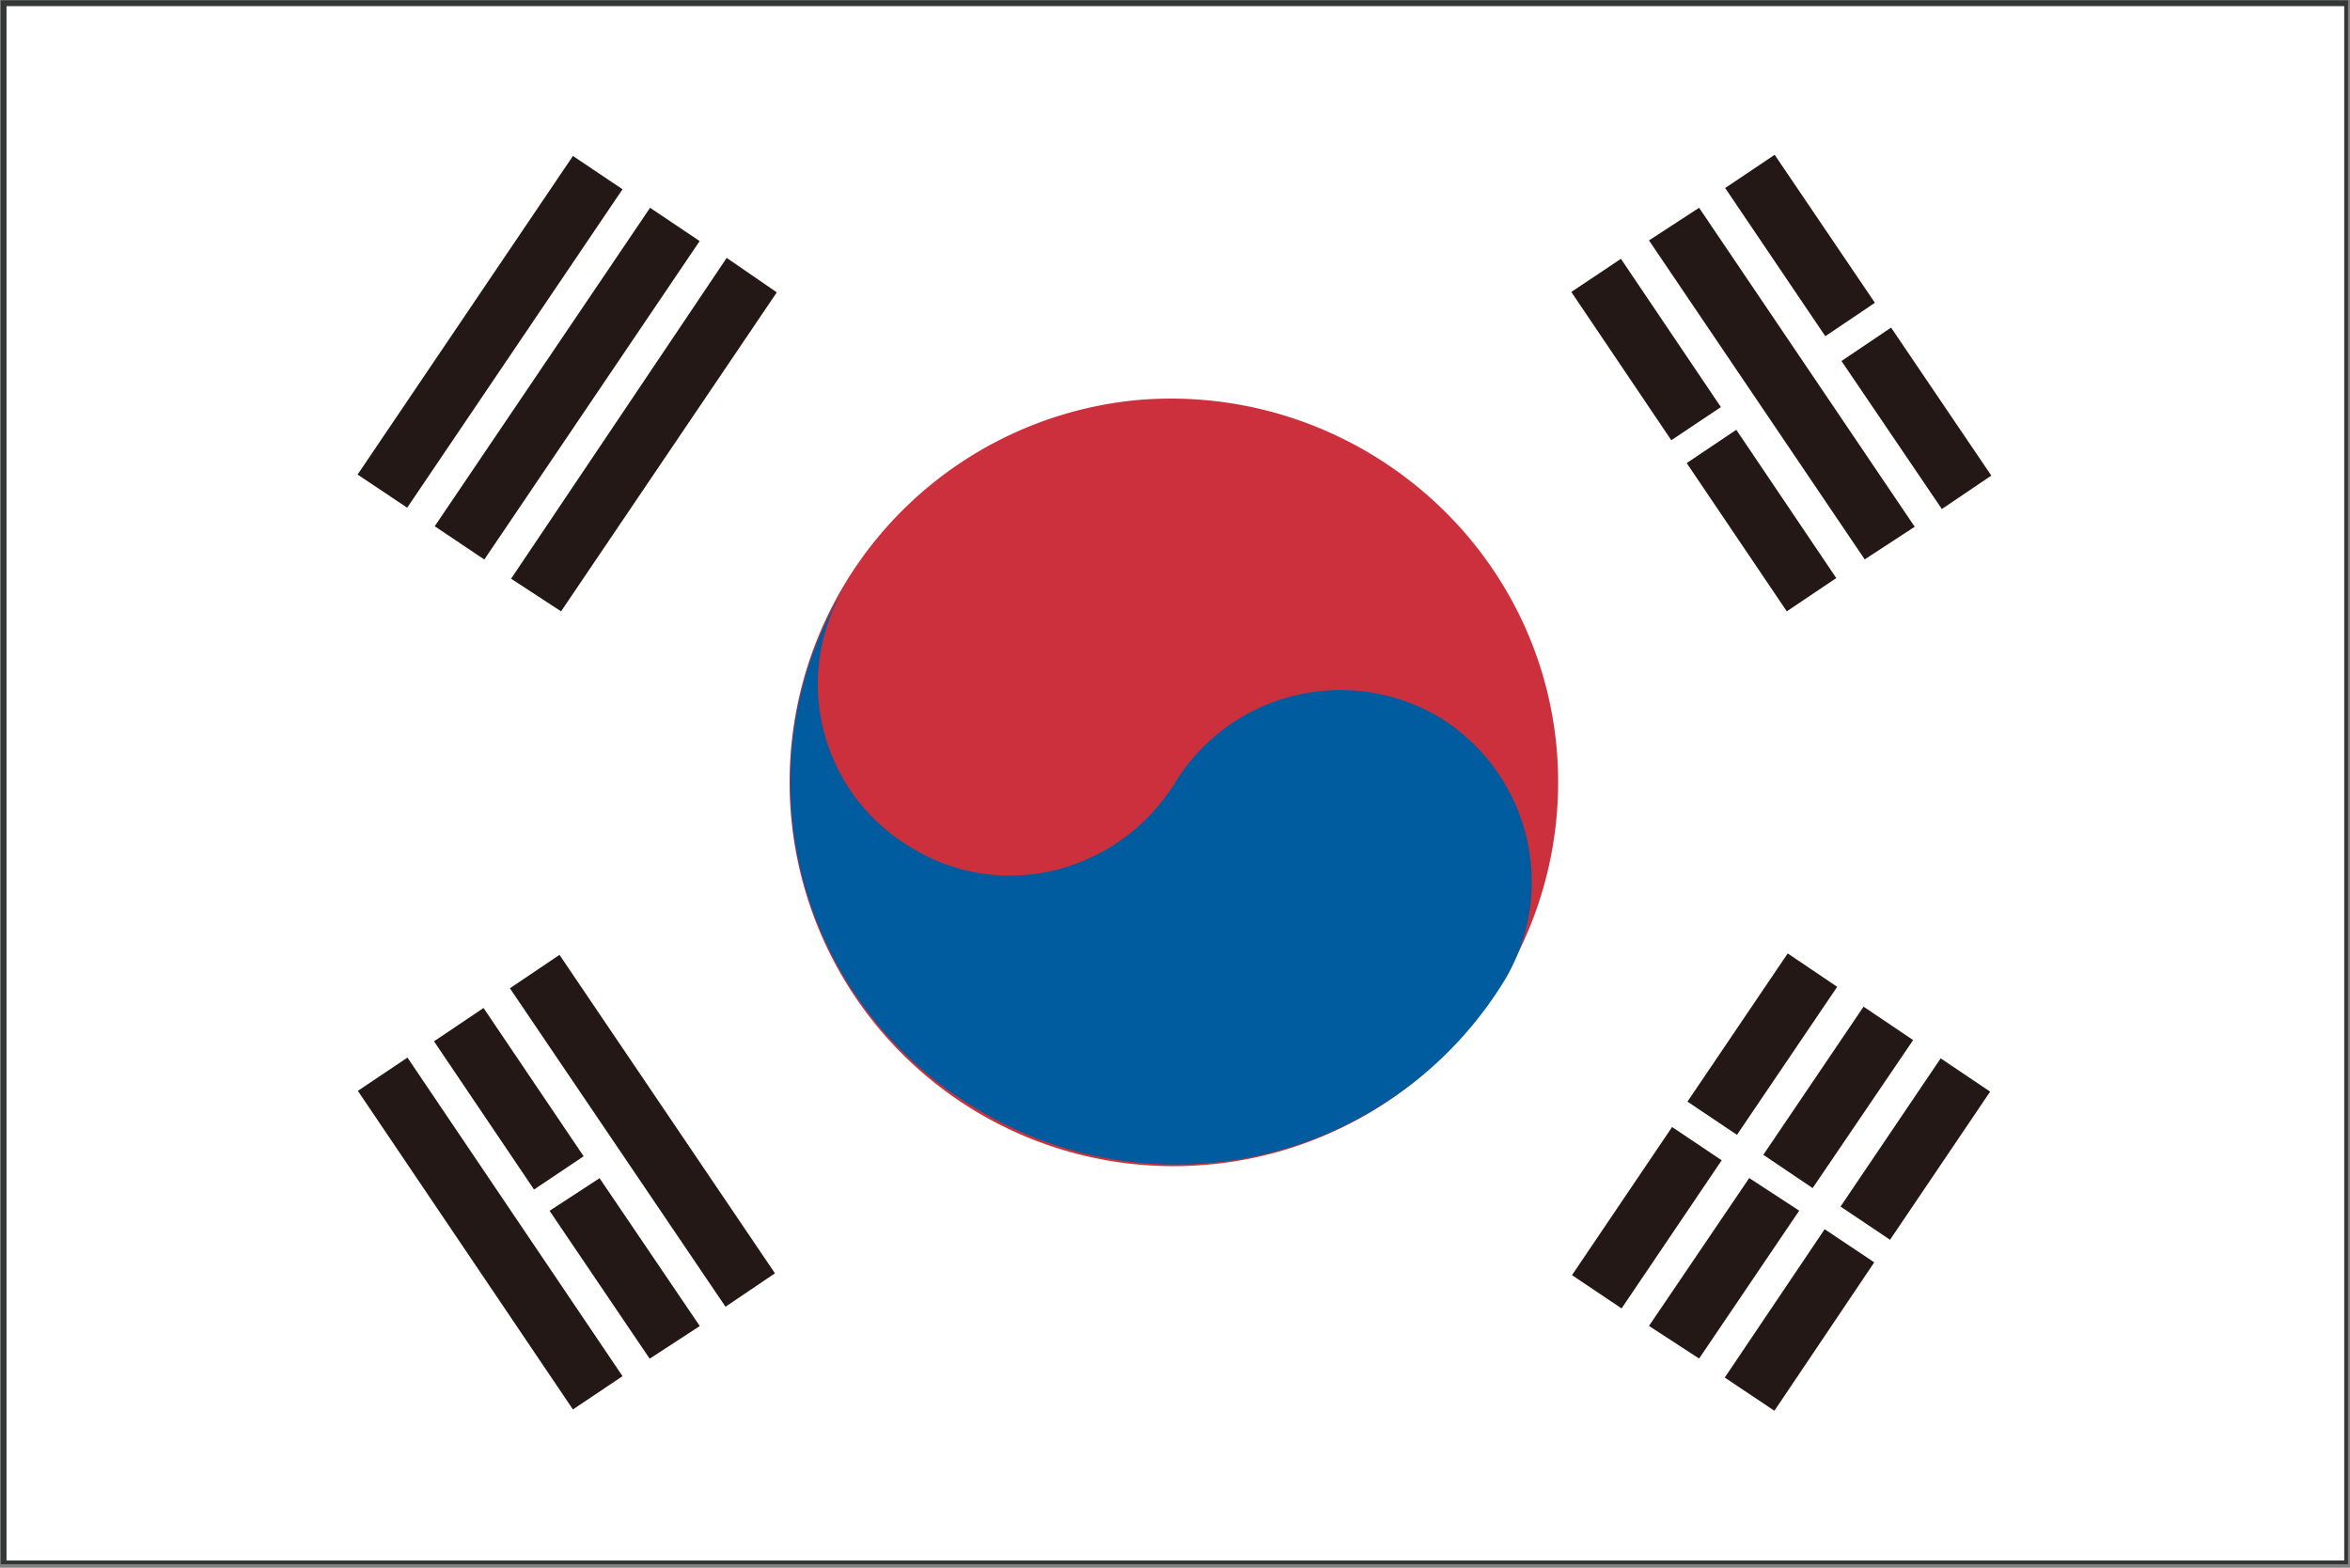 <?xml version="1.0" standalone="no"?><!DOCTYPE svg PUBLIC "-//W3C//DTD SVG 1.1//EN" "http://www.w3.org/Graphics/SVG/1.1/DTD/svg11.dtd"><svg t="1715596144273" class="icon" viewBox="0 0 1535 1024" version="1.1" xmlns="http://www.w3.org/2000/svg" p-id="9918" xmlns:xlink="http://www.w3.org/1999/xlink" width="191.875" height="128"><rect x="0" y="0" width="1535" height="1024" fill="#808080" stroke="none"/><path d="M6.82 1016.669h1520.57V7.758H6.82v1008.911z m1526.878 7.331v-8.525 8.525zM0.511 1022.977V0.256h1533.187v1021.443H0.511V1022.977z" fill="#353636" p-id="9919"></path><path d="M4.262 4.007h1526.964v1015.219H4.262z" fill="#FFFFFF" p-id="9920"></path><path d="M1016.754 488.472a250.715 250.715 0 0 1-227.612 272.197 250.715 250.715 0 1 1-45.267-499.469c138.272-11.253 260.348 90.363 272.879 227.186z" fill="#CC303C" p-id="9921"></path><path d="M552.663 381.741a123.865 123.865 0 0 0 42.795 171.945c59.077 36.401 135.8 16.282 172.201-42.624a126.679 126.679 0 0 1 172.372-42.709c59.162 36.401 78.002 112.868 42.795 171.86a251.482 251.482 0 0 1-344.658 84.14 247.56 247.56 0 0 1-85.504-342.697z" fill="#005C9E" p-id="9922"></path><path d="M233.58 309.962l140.659-208.091 32.394 21.738-140.659 208.005-32.394-21.653z m50.382 33.758l140.659-208.005 32.394 21.738-140.659 208.005-32.394-21.738z m49.87 34.27l32.65 21.312L507.397 190.956l-32.735-22.505-140.83 209.54zM1102.258 719.494l65.471-96.757 32.309 21.824-65.471 96.671-32.394-21.738z m-75.445 113.38l65.385-96.757 32.394 21.738-65.385 96.757-32.394-21.738z m124.974-78.599l65.471-96.757 32.394 21.824-65.641 96.671-32.224-21.738z m-74.677 111.76l32.735 21.312 65.385-96.586-32.65-21.312-65.471 96.586z m125.144-78.002l65.385-96.757 32.309 21.738-65.385 96.757-32.394-21.738z m-75.615 111.675l65.215-96.842 32.394 21.653-65.215 96.927-32.394-21.653z m91.386-534.335l32.65-21.312-140.83-208.346-32.735 21.312 140.915 208.346z m-91.215-242.531l32.394-21.738 65.471 96.671-32.394 21.824-65.385-96.757z m76.041 112.954l32.394-21.824 65.471 96.671-32.309 21.824-65.556-96.671z m-176.464-45.096l32.394-21.653 65.3 96.842-32.394 21.653-65.3-96.842z m75.359 111.76l32.394-21.738 65.3 96.842-32.309 21.738-65.385-96.842zM333.064 645.499l32.394-21.824 140.745 208.005-32.309 21.824-140.83-208.005z m-99.314 67.005l32.394-21.738 140.489 208.091-32.394 21.738-140.489-208.091z m49.785-32.394l32.309-21.738 65.385 96.842-32.394 21.738-65.3-96.757z m140.83 207.323l32.735-21.312-65.471-96.586-32.65 21.312 65.385 96.586z" fill="#231815" p-id="9923"></path></svg>